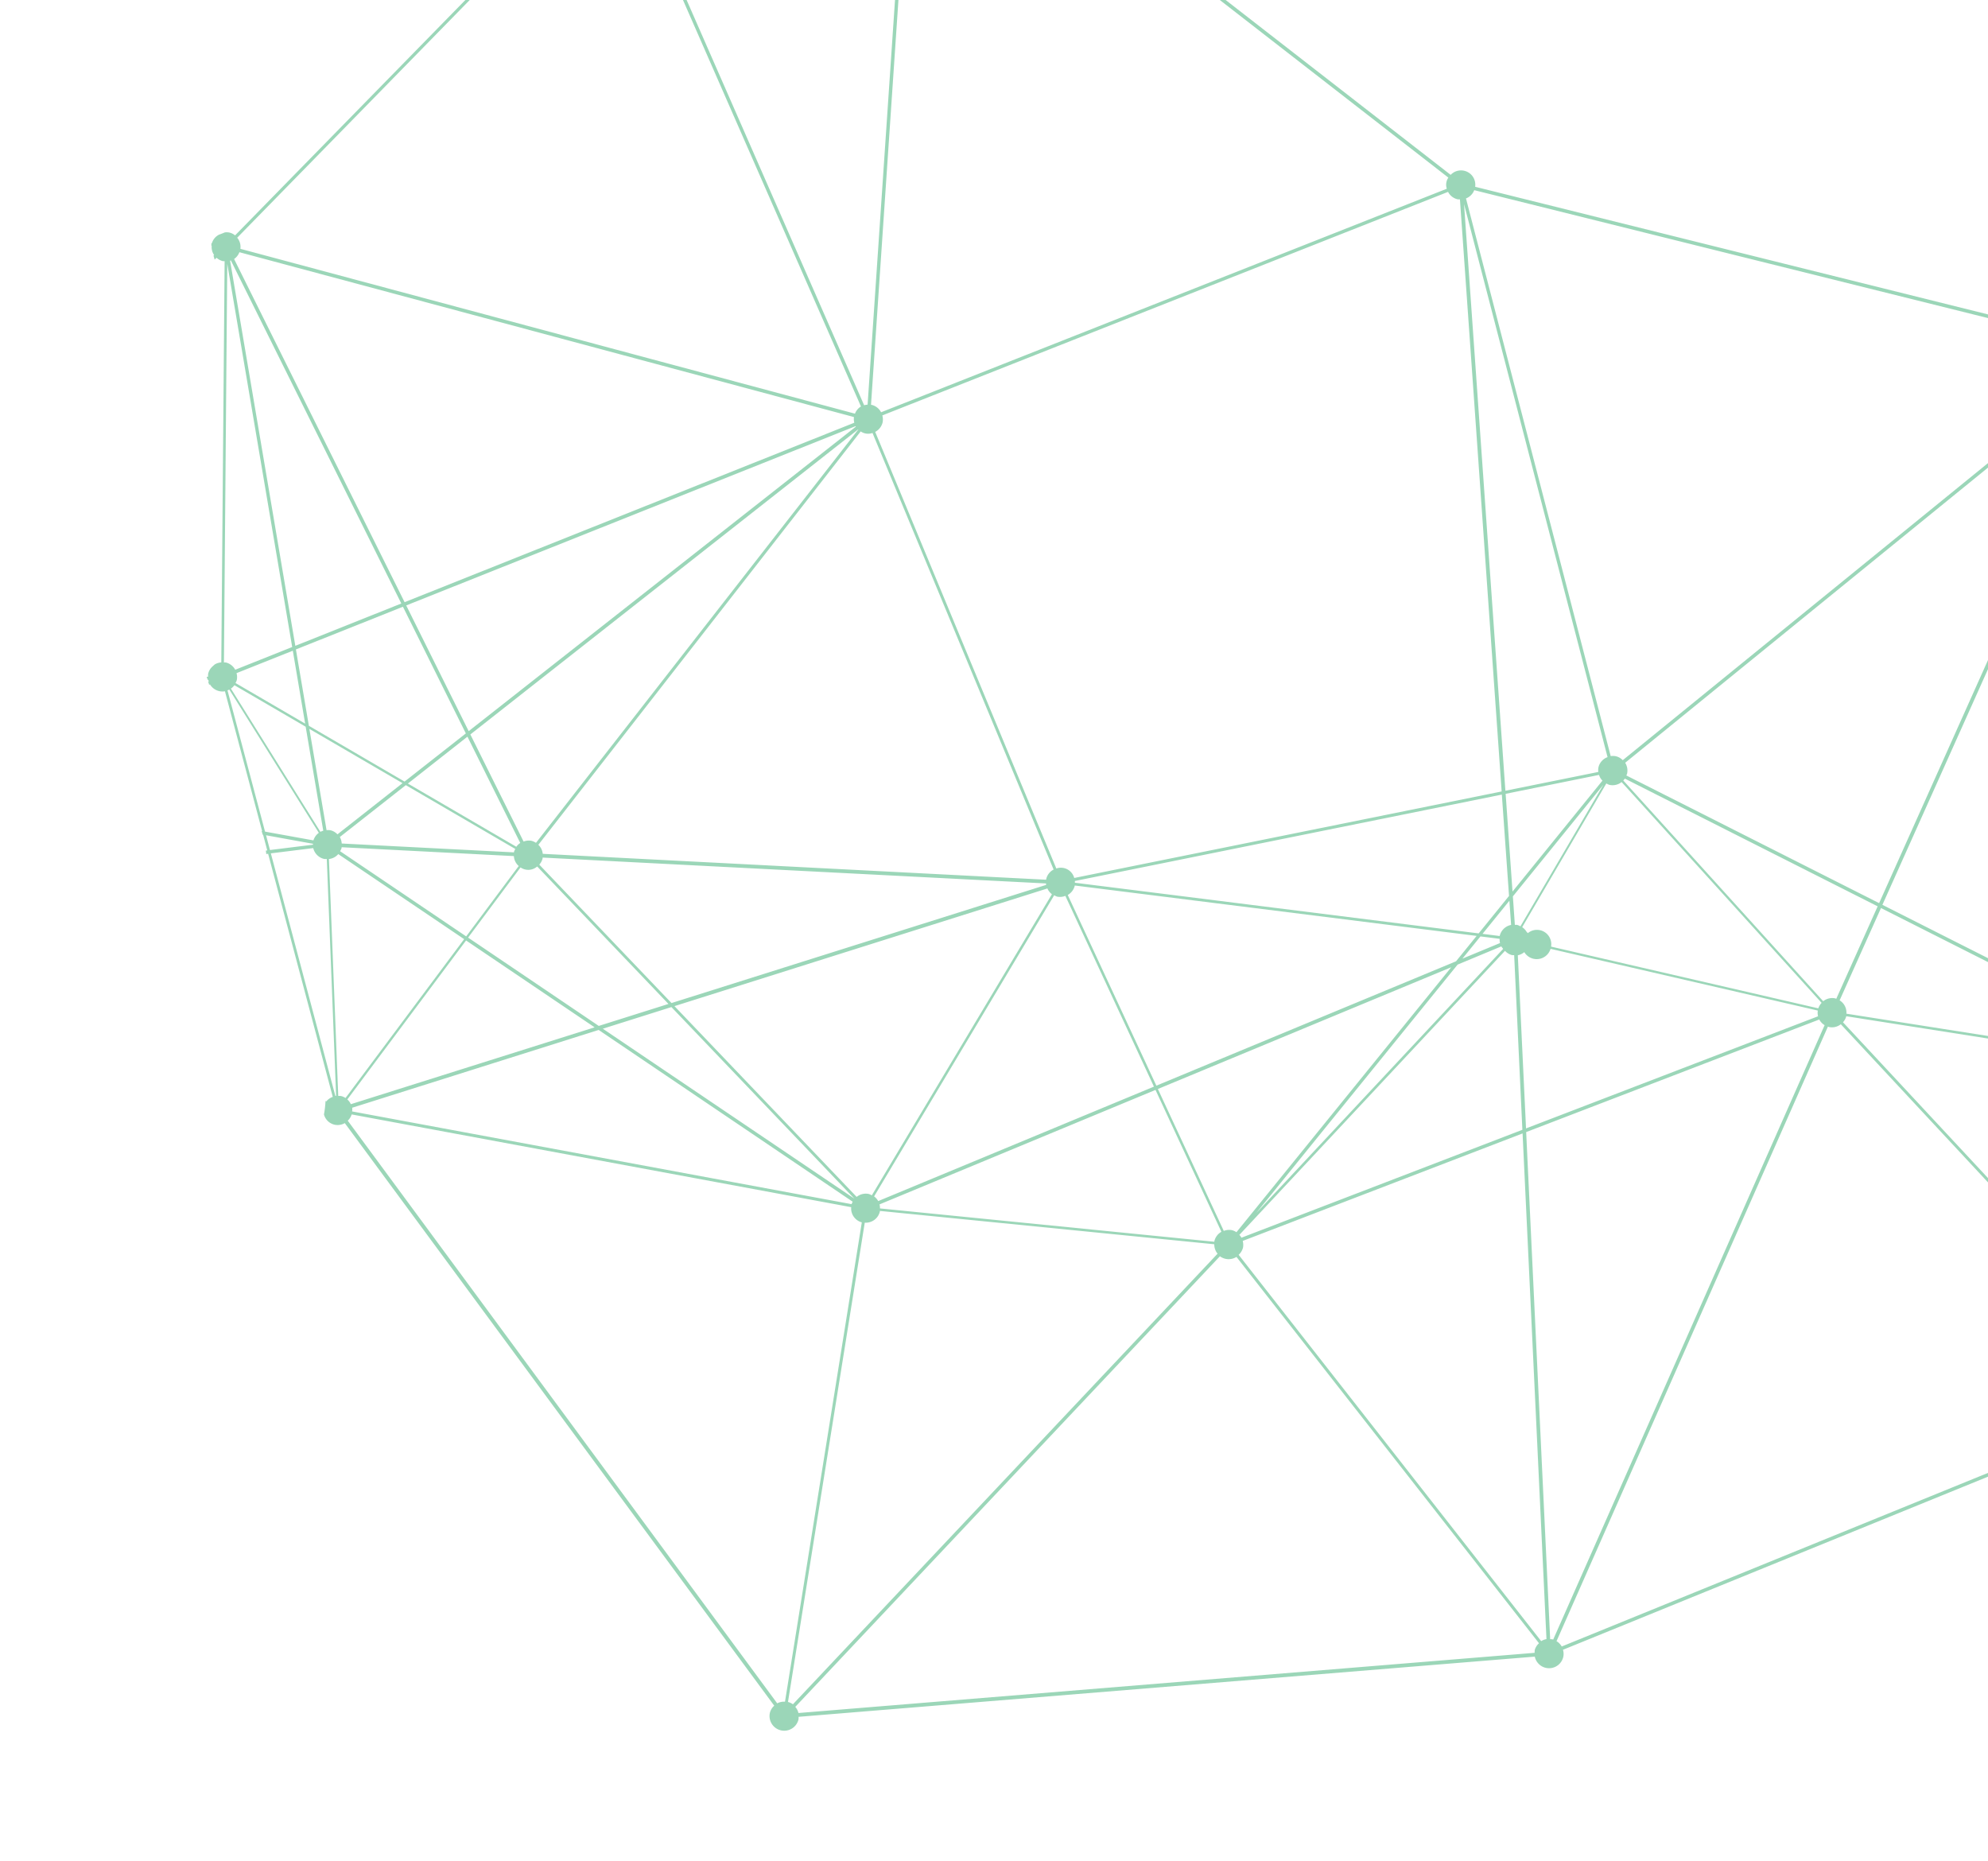 <svg xmlns="http://www.w3.org/2000/svg" xmlns:xlink="http://www.w3.org/1999/xlink" width="214.706" height="200.96" viewBox="0 0 214.706 200.96"><defs><clipPath id="clip-path"><rect id="Ret&#xE2;ngulo_1665" data-name="Ret&#xE2;ngulo 1665" width="214.706" height="200.96" transform="translate(26.582 48.33)" fill="none"></rect></clipPath></defs><g id="Grupo_2317" data-name="Grupo 2317" transform="translate(-26.582 -48.33)"><g id="Grupo_2316" data-name="Grupo 2316" clip-path="url(#clip-path)"><path id="Caminho_11105" data-name="Caminho 11105" d="M266.423,163.1l-.034-.013c-.059-.123-.143-.1-.2-.227l-.029-.036a1.569,1.569,0,0,0-.571-.26,1.9,1.9,0,0,0-.329-.008l-8.438-74.782a1.554,1.554,0,0,0,.98-.75l.11.047q.025-.175.057-.351l-.025-.01c.012-.039.038-.065.046-.1a1.538,1.538,0,0,0-.027-.746l-.007-.094a2.2,2.2,0,0,0-.474-.678,1.5,1.5,0,0,0-.679-.381,1.559,1.559,0,0,0-1.8.984L185.9,68.5a1.542,1.542,0,0,0-2.645-1.287L126.53,23.135a1.643,1.643,0,0,0,.2-.445,1.584,1.584,0,1,0-3.082-.026L94.738,31.213a1.543,1.543,0,0,0-2.768-.3l-.846-.421a2.271,2.271,0,0,0-.213.289l.909.454c-.019.061-.061.111-.076.176a1.559,1.559,0,0,0,.337,1.344L51.972,73.747a1.557,1.557,0,0,0-.617-.306,1.685,1.685,0,0,0-.49-.015c-.2.087-.4.163-.612.237a1.492,1.492,0,0,0-.782.927l-.048-.008c-.006.091-.009.182-.018.273l.042.006a1.545,1.545,0,0,0,.258,1.015l-.068.061c.045.139.085.281.125.422l.214-.192a1.545,1.545,0,0,0,.665.36,1.661,1.661,0,0,0,.2.007l-.359,43.328a1.564,1.564,0,0,0-.676.2l-.01,0-.264.235a1.541,1.541,0,0,0-.463.762,1.421,1.421,0,0,0-.008.344l-.158.017c.037.105.072.211.107.318l.059,0a1.516,1.516,0,0,0,.066.172l-.067.031c.034.112.07.224.1.337l.091-.043a1.575,1.575,0,0,0,1,.728,1.6,1.6,0,0,0,.618.019l4.015,15.1-.055-.01c.042.131.079.263.117.4l.045.008.448,1.684-.153.02c.015.123.034.246.045.37l.2-.026,6.982,26.252a1.556,1.556,0,0,0-.7.49l-.083-.049a11.15,11.15,0,0,1-.167,1.451,1.529,1.529,0,0,0,1.136,1.11,1.573,1.573,0,0,0,1.115-.169L110.2,232.523a1.544,1.544,0,0,0-.467.762,1.585,1.585,0,0,0,3.09.712,2.078,2.078,0,0,0,.007-.272l79.511-6.5a1.575,1.575,0,0,0,3.078.023,1.5,1.5,0,0,0-.035-.762l66-26.876a1.546,1.546,0,0,0,1.014.777A1.582,1.582,0,0,0,264.092,198h0c-.041-.135-.174-.2-.268-.287h0a1.553,1.553,0,0,0-.713-.409.623.623,0,0,0-.122,0l2.263-31.635a1.561,1.561,0,0,0,1.528-1.2,1.588,1.588,0,0,0,.014-.566l-.027-.066a1.149,1.149,0,0,0-.1-.3A1.569,1.569,0,0,0,266.423,163.1ZM256.094,87.794a1.38,1.38,0,0,0,.333.008l8.438,74.786a1.552,1.552,0,0,0-.934.647l-34.047-17.194L256,87.752C256.033,87.76,256.059,87.786,256.094,87.794ZM52.126,121.022l6.08-2.424,1.333,7.875-7.526-4.387a1.491,1.491,0,0,0,.142-.314A1.544,1.544,0,0,0,52.126,121.022ZM85.2,140.532a1.548,1.548,0,0,0-.475-.973l34.813-44.64a1.4,1.4,0,0,0,1.275.165l19.56,47.148a1.547,1.547,0,0,0-.8,1.022.486.486,0,0,0,0,.076Zm54.361,3.2c0,.05-.011.108,0,.157L99.106,156.646,84.826,141.7a1.544,1.544,0,0,0,.356-.663.794.794,0,0,0,0-.1Zm-55.092-4.387A1.683,1.683,0,0,0,84,139.13a1.559,1.559,0,0,0-.869.077l-5.75-11.566,41.891-32.948s0,.008.011.012Zm-1.7.015a1.535,1.535,0,0,0-.425.41l-11.711-6.826,6.433-5.062ZM77.2,127.285l-6.745-13.576,48.534-19.361a.479.479,0,0,0,.022.058Zm-.306.245-6.619,5.2L59.94,126.707l-1.4-8.247L70.1,113.851Zm-17.3-.724,1.9,11.233a1.718,1.718,0,0,0-.309.119l-9.665-15.467a1.564,1.564,0,0,0,.38-.368Zm.4.234L70.055,132.9l-7.028,5.529a1.522,1.522,0,0,0-.736-.437,1.562,1.562,0,0,0-.441-.015Zm10.417,6.076,11.825,6.891a1.525,1.525,0,0,0-.142.31c0,.019,0,.039,0,.058l-18.606-.957a1.583,1.583,0,0,0-.206-.7Zm-6.936,6.78c.006-.027,0-.05,0-.076l18.606.957a1.54,1.54,0,0,0,.524,1.072l-5.674,7.6-13.619-9.2A1.561,1.561,0,0,0,63.477,139.9ZM82.8,142a1.465,1.465,0,0,0,1.8-.1l14.177,14.843-7.527,2.374-14.112-9.537Zm35.873,36.1a1.76,1.76,0,0,0-.118.264L64.61,168.35a1.593,1.593,0,0,0,.011-.4l26.614-8.4ZM91.686,159.418l7.409-2.336,19.759,20.686Zm7.738-2.439,40.28-12.707a1.523,1.523,0,0,0,.486.624l-19.449,32.516a1.613,1.613,0,0,0-.322-.146,1.562,1.562,0,0,0-1.317.314Zm41.011-11.972a1.646,1.646,0,0,0,.321.15,1.543,1.543,0,0,0,.885-.085l9.567,20.6L121.43,178.032a1.606,1.606,0,0,0-.444-.506Zm49.5-.4-.742-10.555,10.084-2.041a1.5,1.5,0,0,0,.371.617Zm9.809-11.531-8.955,15.287a1.642,1.642,0,0,0-.341-.153,1.506,1.506,0,0,0-.26-.008l-.214-3.074Zm-11.019,17.454a1.311,1.311,0,0,0,.15.2.834.834,0,0,0,.046.073l-26.654,28.507,21.738-26.815Zm-4.2,1.321,1.949-2.4,2.071.26a1.51,1.51,0,0,0,.042.456Zm4.027-2.455v.012l-1.856-.234,2.9-3.575.187,2.611A1.573,1.573,0,0,0,188.551,149.4Zm1.007-4.318-3.281,4.047-43.61-5.471a1.693,1.693,0,0,0,0-.188l46.114-9.33Zm-3.5,4.318-2.224,2.742-32.366,13.43L141.9,144.977a1.579,1.579,0,0,0,.758-1.011v-.012Zm-34.682,16.631,7.117,15.322a1.571,1.571,0,0,0-.758,1.007c0,.023,0,.046,0,.069l-36.118-3.6a1.512,1.512,0,0,0-.046-.436Zm.256-.1,31.685-13.147-23.2,28.614a1.489,1.489,0,0,0-.486-.222,1.557,1.557,0,0,0-.881.081Zm37.489-14.92a1.52,1.52,0,0,0,.758.46,1.659,1.659,0,0,0,.234.008L191,170.333l-30.341,11.654a1.492,1.492,0,0,0-.222-.307Zm1.386.479a1.6,1.6,0,0,0,.7-.337,1.565,1.565,0,0,0,2.837-.356l28.863,6.665a1.515,1.515,0,0,0,.026.617l-31.539,12.109Zm3.591-.934a1.547,1.547,0,0,0-2.515-1.451,1.166,1.166,0,0,0-.13-.149,1.6,1.6,0,0,0-.475-.5l9.089-15.521a1.481,1.481,0,0,0,.34.157,1.559,1.559,0,0,0,1.31-.306l21.6,23.844a1.614,1.614,0,0,0-.356.593Zm7.8-17.94a2.293,2.293,0,0,0,.172-.2l27.3,13.791L224.9,156.19c-.034-.011-.061-.038-.1-.046a1.551,1.551,0,0,0-1.309.307Zm27.833,13.774,34.043,17.194a.839.839,0,0,0-.069.153l-37.711-5.938a1.543,1.543,0,0,0-.731-1.439ZM255.37,87.373a1.439,1.439,0,0,0,.264.211l-26.106,58.273-27.3-13.786a1.4,1.4,0,0,0,.076-.173,1.587,1.587,0,0,0-.2-1.2ZM185.8,68.866l69.1,17.2a1.584,1.584,0,0,0,.211,1.03L201.84,130.421a1.507,1.507,0,0,0-.723-.422,1.665,1.665,0,0,0-.579-.019L184.91,69.758A1.543,1.543,0,0,0,185.8,68.866Zm14.4,61.225a1.552,1.552,0,0,0-.984,1.1,1.669,1.669,0,0,0-.016.5l-10.034,2.029L184.7,70.367ZM183.995,69.85a2.075,2.075,0,0,0,.261.008l4.506,63.939L142.6,143.139a1.492,1.492,0,0,0-1.934-1.022L121.105,94.969a1.576,1.576,0,0,0,.8-1.023,1.639,1.639,0,0,0-.031-.758l61.1-24.138A1.558,1.558,0,0,0,183.995,69.85ZM125.27,23.893a1.548,1.548,0,0,0,1.015-.456l56.723,44.074a1.351,1.351,0,0,0-.169,1.2l-61.1,24.139a1.558,1.558,0,0,0-1.022-.8c-.023,0-.042,0-.065,0ZM94.83,32.124a1.536,1.536,0,0,0-.008-.685l28.913-8.55a1.549,1.549,0,0,0,1.1.988c.023.008.042,0,.065,0l-4.617,68.151a1.778,1.778,0,0,0-.372.065L94.079,33.127A1.57,1.57,0,0,0,94.83,32.124ZM92.311,33a1.441,1.441,0,0,0,1.431.253l25.824,58.97a1.564,1.564,0,0,0-.647.778L52.545,75.2A1.545,1.545,0,0,0,52.2,74ZM52.438,75.566l66.373,17.8a1.646,1.646,0,0,0,.035.613l-48.567,19.38L51.865,76.3A1.575,1.575,0,0,0,52.438,75.566Zm-.925.884L69.923,113.5,58.477,118.07,51.432,76.485Zm-.746,43.419.359-43.059L58.139,118.2l-6.153,2.454a1.569,1.569,0,0,0-1.019-.785A1.215,1.215,0,0,0,50.767,119.869Zm.384,3.006a1.714,1.714,0,0,0,.2-.077l9.665,15.467a1.56,1.56,0,0,0-.583.816l-5.226-.946Zm4.165,15.654,5.066.919c0,.031,0,.065,0,.1l-4.643.574Zm7.483,28.14-6.965-26.187,4.578-.567a1.577,1.577,0,0,0,1.165,1.168,1.63,1.63,0,0,0,.3.008l1.006,25.582C62.857,166.677,62.827,166.665,62.8,166.669Zm.619.019a1.565,1.565,0,0,0-.305-.011l-1.006-25.583a1.559,1.559,0,0,0,1.009-.532l13.595,9.185L63.9,166.9A1.568,1.568,0,0,0,63.418,166.688Zm13.5-16.8,13.882,9.38-26.325,8.3a1.588,1.588,0,0,0-.381-.513Zm34.445,82.205a1.582,1.582,0,0,0-.842.176L64.14,169.349a1.557,1.557,0,0,0,.423-.674l53.95,10.015a1.552,1.552,0,0,0,1.144,1.639Zm.322.031,8.292-51.761a1.562,1.562,0,0,0,1.631-1.2c0-.023,0-.046,0-.069l36.118,3.6a1.544,1.544,0,0,0,.356,1.018L112.219,232.37A1.567,1.567,0,0,0,111.683,232.121Zm80.647-5.586a2.313,2.313,0,0,0-.008.276l-79.51,6.5a1.518,1.518,0,0,0-.341-.663l45.862-48.66a1.58,1.58,0,0,0,1.788.069l32.672,41.719A1.556,1.556,0,0,0,192.33,226.535Zm.7-.984-32.673-41.719a1.58,1.58,0,0,0,.464-.762,1.561,1.561,0,0,0-.027-.739l30.226-11.608,2.58,54.606A1.7,1.7,0,0,0,193.031,225.551Zm1.2-.2a1.473,1.473,0,0,0-.23-.007l-2.592-54.767,31.654-12.156a1.527,1.527,0,0,0,.579.609L194.325,225.39A.926.926,0,0,0,194.229,225.348Zm66.984-26.86a1.493,1.493,0,0,0,.034.761l-66,26.876a1.542,1.542,0,0,0-.563-.574L224,159.188c.034.011.057.034.092.042a1.539,1.539,0,0,0,1.3-.295l36.191,38.879A1.535,1.535,0,0,0,261.213,198.488Zm1.527-1.2a1.554,1.554,0,0,0-.926.306l-36.191-38.878a1.541,1.541,0,0,0,.356-.651L263.686,164a1.573,1.573,0,0,0,1.194,1.654c.042.008.081,0,.123,0Z" fill="#39af72" opacity="0.5"></path></g></g></svg>